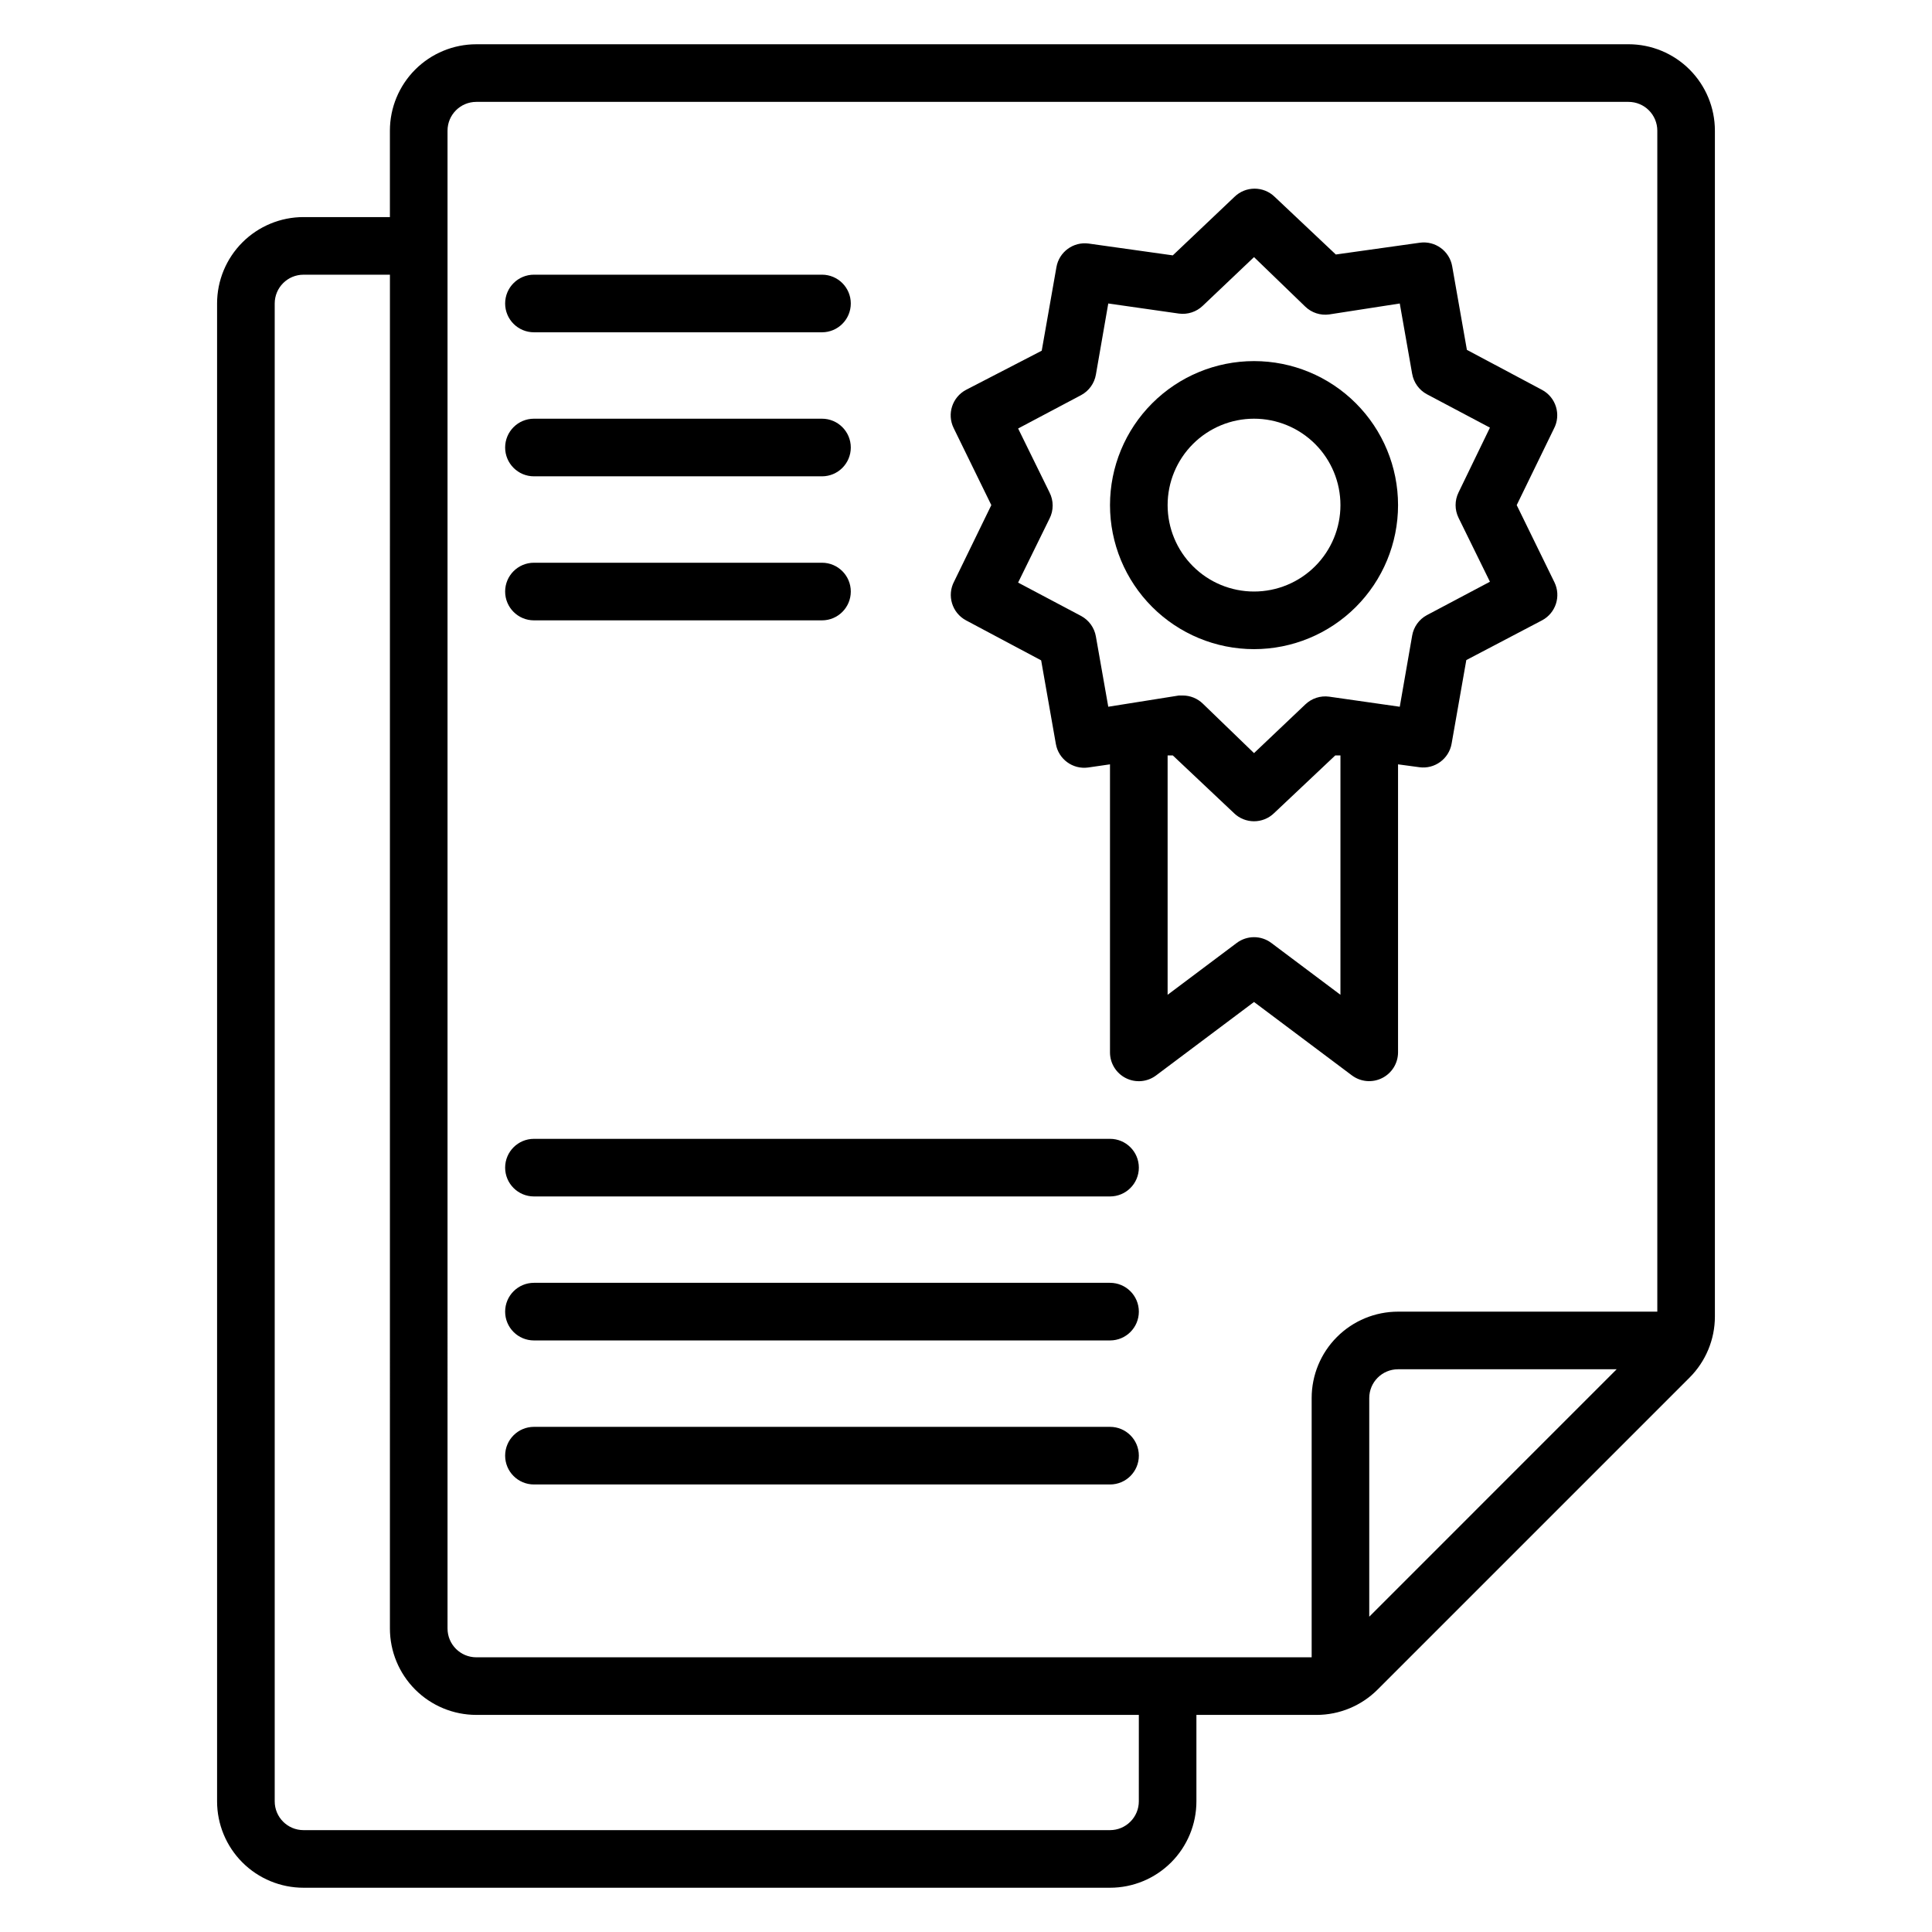 <?xml version="1.0" encoding="UTF-8"?>
<!-- Uploaded to: ICON Repo, www.svgrepo.com, Generator: ICON Repo Mixer Tools -->
<svg fill="#000000" width="800px" height="800px" version="1.1" viewBox="144 144 512 512" xmlns="http://www.w3.org/2000/svg">
 <g>
  <path d="m285.5 232.06h76.336c4.215 0 7.633-3.418 7.633-7.633 0-4.219-3.418-7.633-7.633-7.633h-76.336c-4.215 0-7.633 3.414-7.633 7.633 0 4.215 3.418 7.633 7.633 7.633z"/>
  <path d="m285.5 270.23h76.336c4.215 0 7.633-3.418 7.633-7.633 0-4.219-3.418-7.637-7.633-7.637h-76.336c-4.215 0-7.633 3.418-7.633 7.637 0 4.215 3.418 7.633 7.633 7.633z"/>
  <path d="m285.5 308.4h76.336c4.215 0 7.633-3.418 7.633-7.637 0-4.215-3.418-7.633-7.633-7.633h-76.336c-4.215 0-7.633 3.418-7.633 7.633 0 4.219 3.418 7.637 7.633 7.637z"/>
  <path d="m285.5 461.07h152.67c4.219 0 7.637-3.418 7.637-7.633s-3.418-7.633-7.637-7.633h-152.67c-4.215 0-7.633 3.418-7.633 7.633s3.418 7.633 7.633 7.633z"/>
  <path d="m285.5 499.23h152.67c4.219 0 7.637-3.418 7.637-7.633 0-4.219-3.418-7.637-7.637-7.637h-152.67c-4.215 0-7.633 3.418-7.633 7.637 0 4.215 3.418 7.633 7.633 7.633z"/>
  <path d="m285.5 537.4h152.67c4.219 0 7.637-3.418 7.637-7.633 0-4.219-3.418-7.637-7.637-7.637h-152.67c-4.215 0-7.633 3.418-7.633 7.637 0 4.215 3.418 7.633 7.633 7.633z"/>
  <path d="m575.57 155.73h-305.34c-6.074 0-11.898 2.414-16.195 6.707-4.293 4.297-6.707 10.121-6.707 16.195v22.898h-22.898c-6.074 0-11.898 2.414-16.195 6.707-4.293 4.297-6.707 10.121-6.707 16.195v396.94c0 6.07 2.414 11.898 6.707 16.191 4.297 4.293 10.121 6.707 16.195 6.707h213.73c6.074 0 11.898-2.414 16.195-6.707 4.293-4.293 6.707-10.121 6.707-16.191v-22.902h31.832c6.07-0.004 11.891-2.422 16.184-6.719l82.668-82.668c4.297-4.293 6.715-10.113 6.719-16.184v-314.27c0-6.074-2.414-11.898-6.707-16.195-4.293-4.293-10.121-6.707-16.191-6.707zm-312.97 22.902c0-4.219 3.414-7.633 7.633-7.633h305.34c2.023 0 3.965 0.801 5.394 2.234 1.434 1.43 2.238 3.371 2.238 5.398v312.97h-68.703c-6.074 0-11.898 2.41-16.191 6.707-4.297 4.293-6.707 10.117-6.707 16.191v68.703h-221.37c-4.219 0-7.633-3.418-7.633-7.633zm183.2 442.74c0 2.023-0.805 3.965-2.238 5.394-1.43 1.434-3.371 2.238-5.398 2.238h-213.73c-4.219 0-7.633-3.418-7.633-7.633v-396.94c0-4.219 3.414-7.633 7.633-7.633h22.902l-0.004 358.77c0 6.07 2.414 11.898 6.707 16.191 4.297 4.293 10.121 6.707 16.195 6.707h175.57zm61.066-48.93v-57.941c0-4.215 3.418-7.633 7.633-7.633h57.938z"/>
  <path d="m406.71 277.86-9.848 20.23v-0.004c-1.969 3.711-0.57 8.32 3.133 10.309l19.922 10.609 3.894 22.137c0.699 4.047 4.477 6.812 8.547 6.258l5.801-0.84v76.336c0 2.891 1.637 5.535 4.223 6.828 2.586 1.293 5.68 1.016 7.992-0.723l25.953-19.465 25.953 19.465h0.004c2.324 1.734 5.43 2 8.012 0.688 2.57-1.293 4.191-3.918 4.199-6.793v-76.336l5.648 0.762v0.004c4.07 0.551 7.848-2.215 8.551-6.262l3.894-22.137 20.074-10.531c3.629-1.93 5.078-6.383 3.281-10.078l-10-20.457 9.848-20.23c1.973-3.711 0.574-8.316-3.129-10.305l-19.922-10.609-3.894-22.137c-0.703-4.047-4.481-6.812-8.551-6.262l-22.289 3.129-16.184-15.266c-2.969-2.91-7.719-2.91-10.688 0l-16.332 15.496-22.289-3.129h-0.004c-4.066-0.555-7.848 2.211-8.547 6.258l-3.894 22.137-20.074 10.383c-3.629 1.93-5.078 6.383-3.285 10.078zm92.52 129.77-18.32-13.742c-2.715-2.035-6.445-2.035-9.16 0l-18.32 13.742v-63.434h1.375l16.184 15.266h-0.004c2.969 2.91 7.719 2.91 10.688 0l16.184-15.266h1.375zm-77.098-133.13-8.32-16.945 16.715-8.855c2.062-1.113 3.496-3.113 3.894-5.418l3.281-18.855 18.703 2.672c2.316 0.316 4.652-0.441 6.336-2.062l13.586-12.902 13.586 13.129 0.004 0.004c1.684 1.621 4.019 2.379 6.336 2.059l18.699-2.898 3.281 18.625h0.004c0.395 2.309 1.832 4.305 3.891 5.418l16.719 8.855-8.32 17.176c-1.039 2.117-1.039 4.598 0 6.719l8.32 16.945-16.719 8.855c-2.059 1.113-3.496 3.109-3.891 5.418l-3.285 18.855-18.703-2.672h0.004c-2.316-0.32-4.652 0.441-6.336 2.062l-13.59 12.898-13.586-13.129c-1.414-1.363-3.301-2.129-5.266-2.137h-1.07l-18.703 2.977-3.281-18.625c-0.398-2.309-1.832-4.305-3.894-5.422l-16.719-8.855 8.32-16.945h0.004c1.113-2.18 1.113-4.766 0-6.945z"/>
  <path d="m476.33 316.03c10.125 0 19.832-4.023 26.988-11.18 7.16-7.156 11.18-16.867 11.18-26.988 0-10.121-4.019-19.832-11.18-26.988-7.156-7.16-16.863-11.18-26.988-11.18-10.121 0-19.828 4.019-26.988 11.18-7.156 7.156-11.18 16.867-11.18 26.988 0 10.121 4.023 19.832 11.18 26.988 7.16 7.156 16.867 11.18 26.988 11.18zm0-61.066v-0.004c6.074 0 11.898 2.414 16.195 6.707 4.293 4.297 6.707 10.121 6.707 16.195s-2.414 11.898-6.707 16.191c-4.297 4.297-10.121 6.707-16.195 6.707s-11.898-2.41-16.191-6.707c-4.297-4.293-6.707-10.117-6.707-16.191s2.41-11.898 6.707-16.195c4.293-4.293 10.117-6.707 16.191-6.707z"/>
 </g>
</svg>